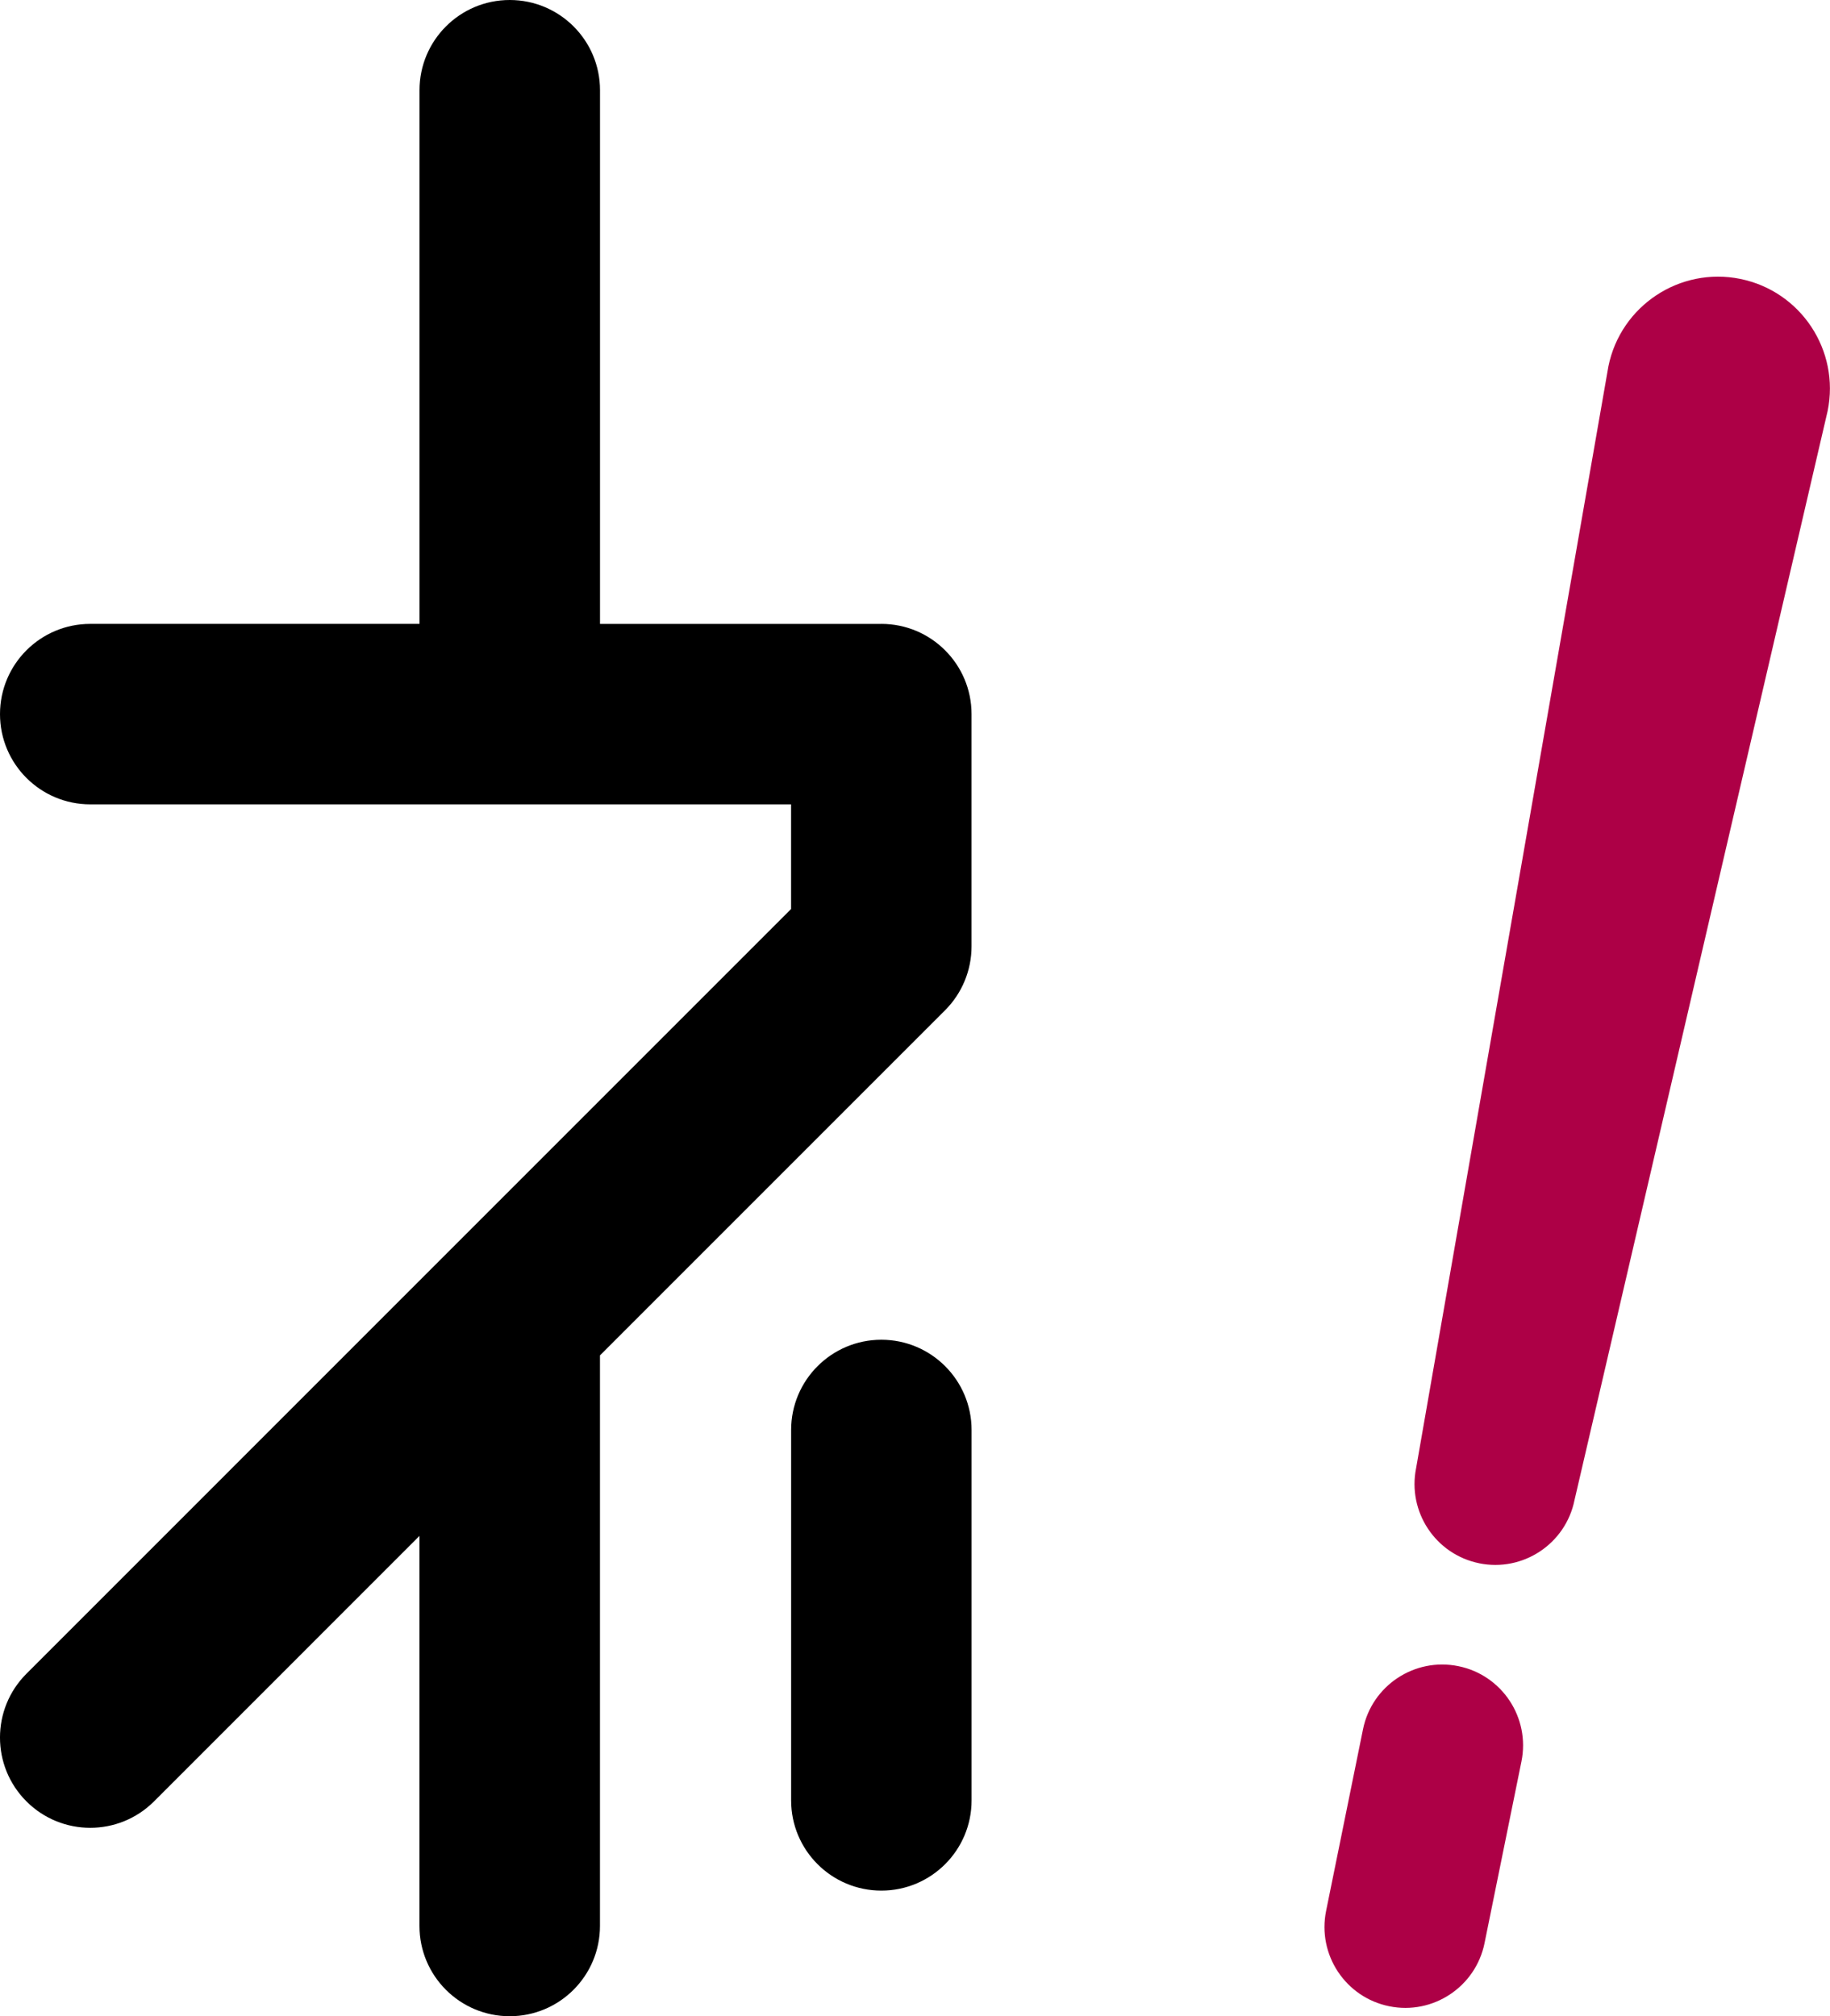 <?xml version="1.0" encoding="UTF-8"?><svg id="_レイヤー_2" xmlns="http://www.w3.org/2000/svg" viewBox="0 0 39.814 43.865"><defs><style>.cls-1,.cls-2{stroke-width:0px;}.cls-2{fill:#ad0046;}</style></defs><g id="Graphic"><path class="cls-1" d="m19.175,29.147c-1.084,0-1.963.879-1.963,1.963v8.058c0,1.085.879,1.963,1.963,1.963s1.963-.879,1.963-1.963v-8.058c0-1.084-.879-1.963-1.963-1.963Z"/><path class="cls-1" d="m19.175,13.574h-6.121V1.963c0-1.085-.879-1.963-1.964-1.963s-1.963.879-1.963,1.963v11.61H1.963c-1.084,0-1.963.879-1.963,1.963s.879,1.963,1.963,1.963h15.248v2.277L.575,36.413c-.767.767-.767,2.01,0,2.777.383.383.886.575,1.388.575s1.005-.192,1.388-.575l5.775-5.776v8.486c0,1.085.879,1.964,1.963,1.964s1.964-.879,1.964-1.964v-12.413l7.509-7.509c.368-.368.575-.868.575-1.389v-5.053c0-1.084-.879-1.963-1.963-1.963Z"/><path class="cls-2" d="m32.183,34.01c-.952-.193-1.566-1.122-1.373-2.074l4.183-23.967c.268-1.317,1.553-2.169,2.87-1.901,1.317.268,2.168,1.554,1.9,2.871l-5.508,23.698c-.193.951-1.122,1.567-2.074,1.373Z"/><path class="cls-2" d="m30.224,43.647c-.952-.193-1.566-1.122-1.373-2.074l.803-3.952c.193-.951,1.122-1.567,2.074-1.373.952.193,1.566,1.122,1.373,2.074l-.803,3.952c-.193.951-1.122,1.567-2.074,1.373Z"/></g></svg>